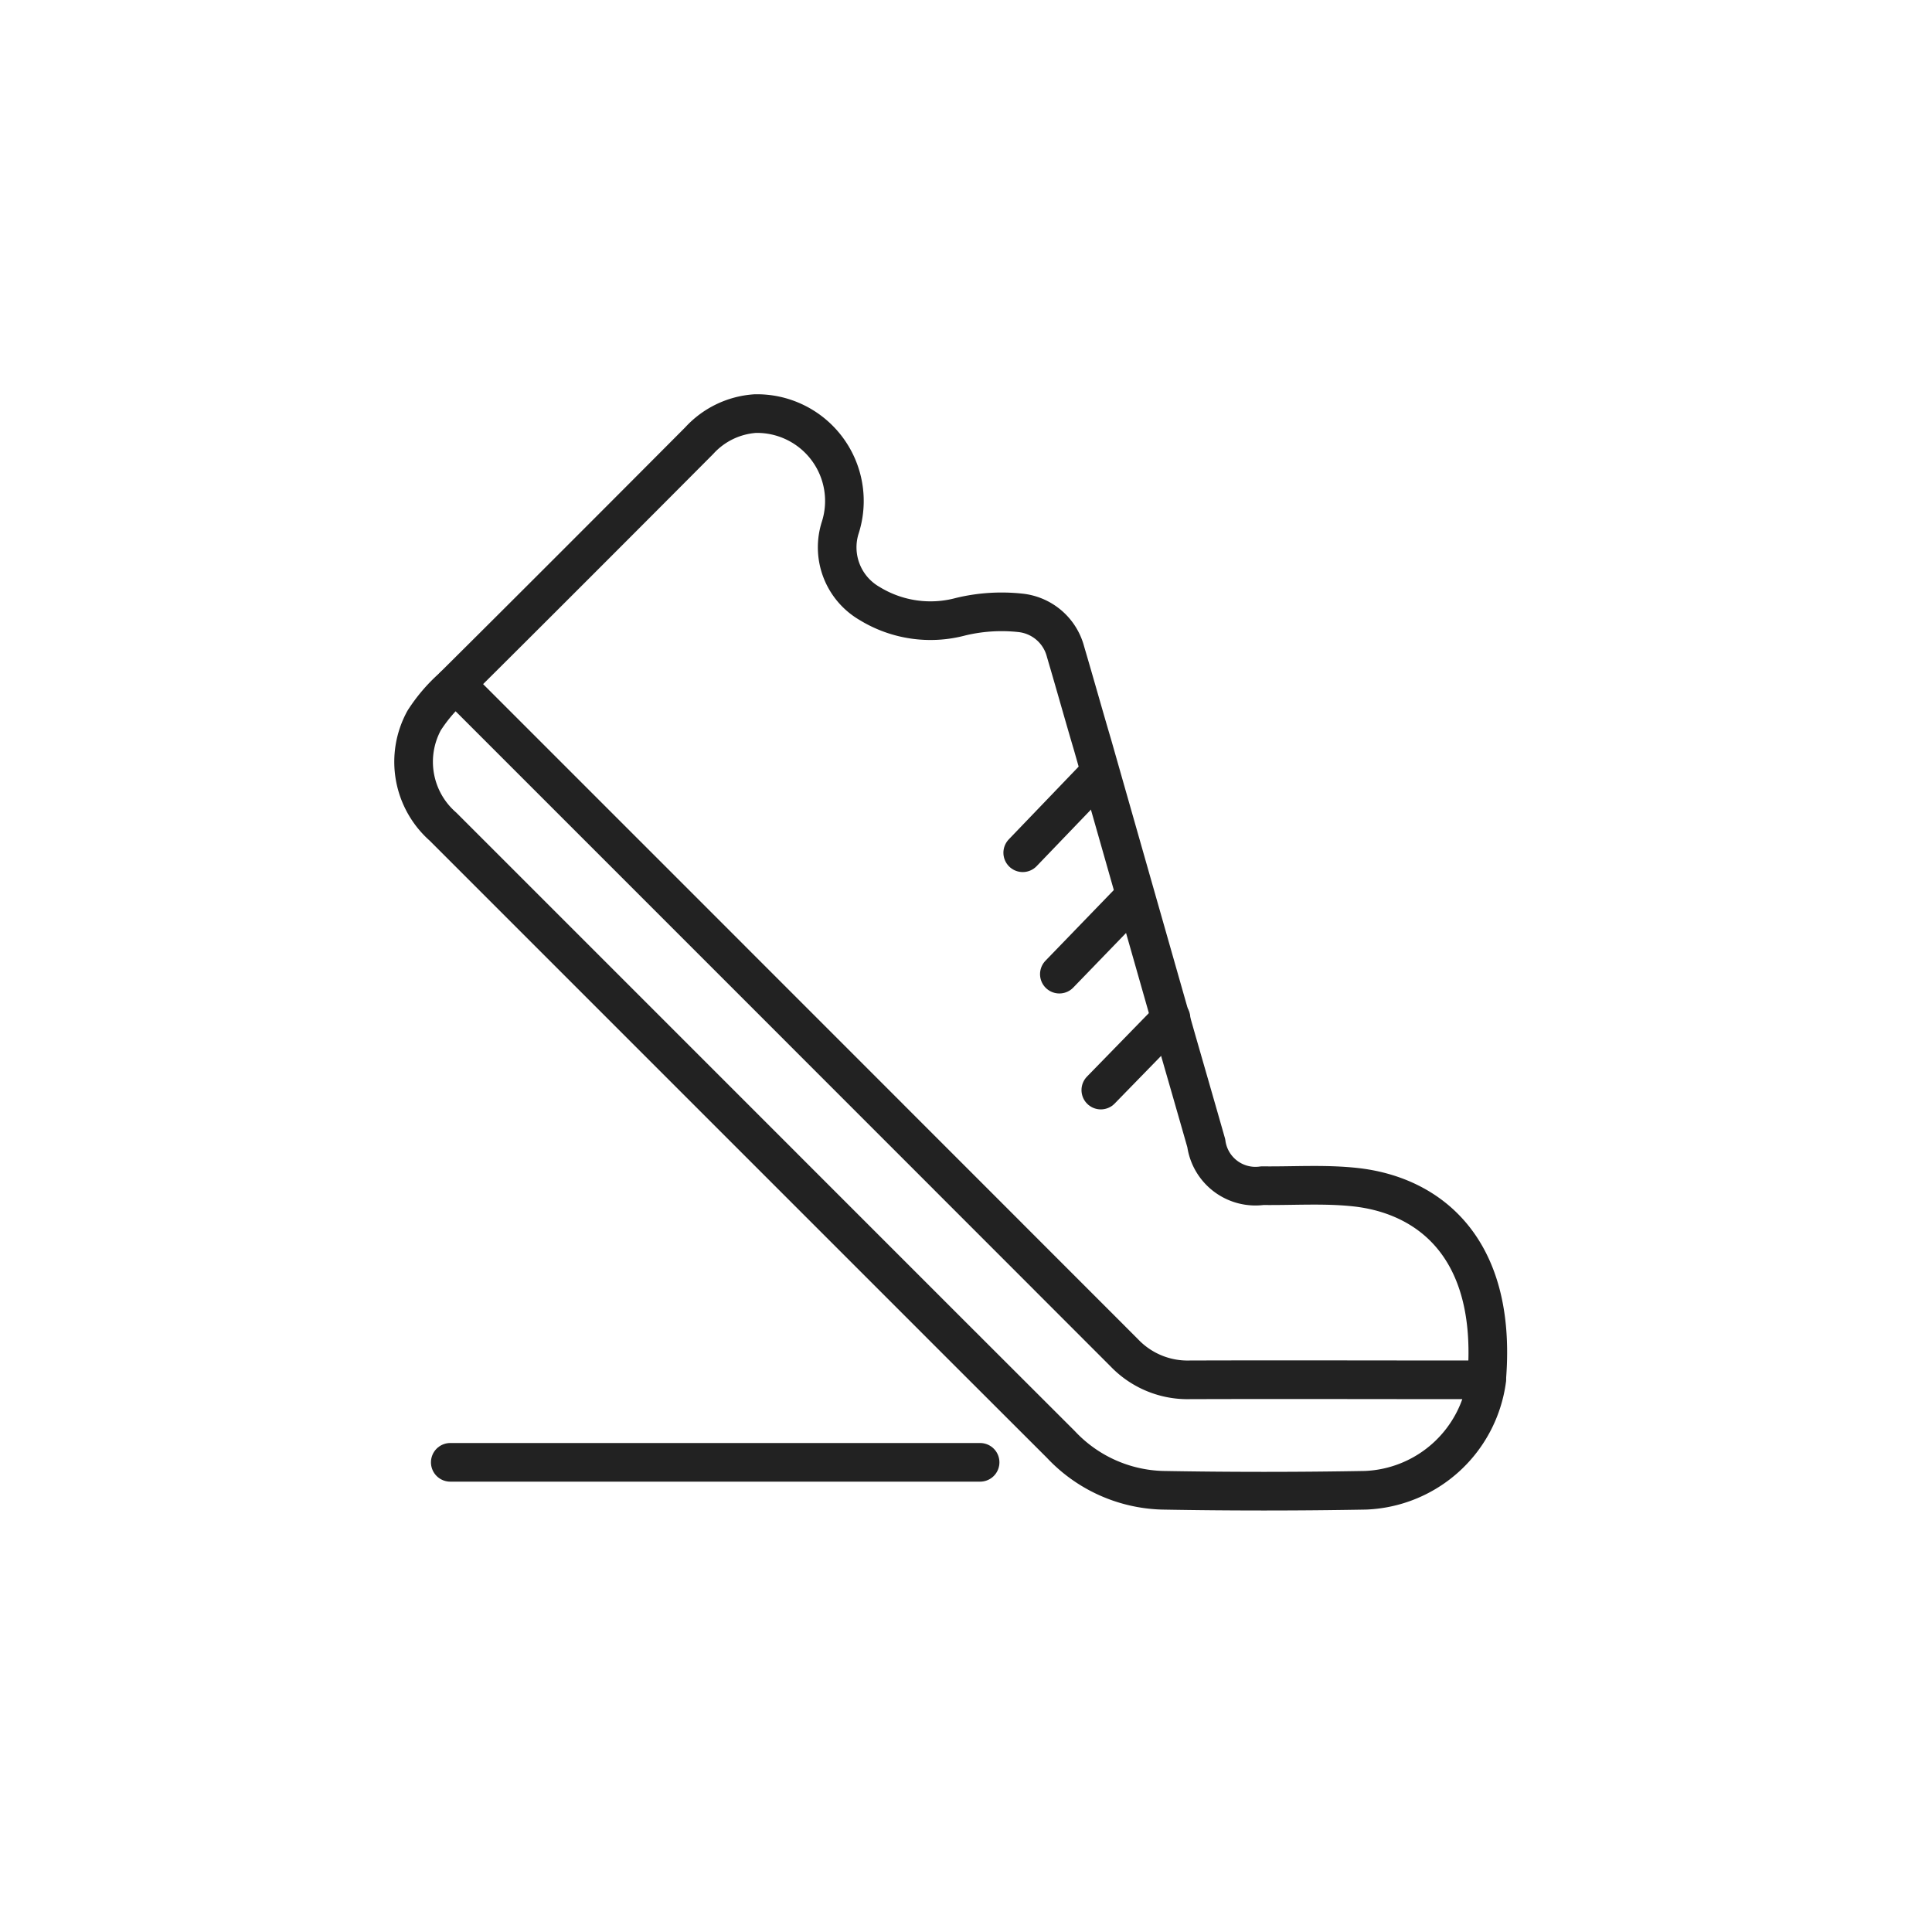 <svg xmlns="http://www.w3.org/2000/svg" xmlns:xlink="http://www.w3.org/1999/xlink" width="50" height="50" viewBox="0 0 50 50">
  <defs>
    <clipPath id="clip-path">
      <rect id="長方形_424" data-name="長方形 424" width="29.208" height="29.295" fill="none" stroke="#222" stroke-width="1"/>
    </clipPath>
  </defs>
  <g id="グループ_4331" data-name="グループ 4331" transform="translate(21251 21090)">
    <g id="グループ_4329" data-name="グループ 4329" transform="translate(63)">
      <rect id="長方形_982" data-name="長方形 982" width="50" height="50" transform="translate(-21314 -21090)" fill="none"/>
      <g id="グループ_4333" data-name="グループ 4333" transform="translate(-21304 -21080)">
        <g id="グループ_464" data-name="グループ 464" transform="translate(0 0)" clip-path="url(#clip-path)">
          <path id="パス_1469" data-name="パス 1469" d="M46.13,28.422c.254-3.342-1.5-4.686-3.384-4.9-.806-.09-1.616-.031-2.424-.041a1.284,1.284,0,0,1-1.454-1.1c-.251-.881-.505-1.761-.768-2.674L35.927,12.08c-.237-.8-.462-1.609-.7-2.414a1.353,1.353,0,0,0-1.173-1.01,4.526,4.526,0,0,0-1.542.1,3.015,3.015,0,0,1-2.359-.343A1.678,1.678,0,0,1,29.4,6.437,2.262,2.262,0,0,0,27.194,3.5a2.159,2.159,0,0,0-1.448.7c-1.784,1.793-4.542,4.554-6.338,6.336" transform="translate(-17.65 -2.796)" fill="none" stroke="#222" stroke-linecap="round" stroke-linejoin="round" stroke-width="1"/>
          <path id="パス_1470" data-name="パス 1470" d="M31.273,127.584a3.3,3.3,0,0,1-3.138,2.856q-2.627.047-5.256,0a3.744,3.744,0,0,1-2.625-1.183L17.5,126.506q-6.62-6.62-13.24-13.241a2.231,2.231,0,0,1-.487-2.747,4.131,4.131,0,0,1,.723-.848c.081-.084.133-.064.2.009.106.114.219.221.329.331q8.435,8.435,16.867,16.872a2.265,2.265,0,0,0,1.693.7c2.447-.008,4.894,0,7.341,0Z" transform="translate(-2.796 -101.872)" fill="none" stroke="#222" stroke-linecap="round" stroke-linejoin="round" stroke-width="1"/>
          <line id="線_668" data-name="線 668" x1="1.911" y2="1.99" transform="translate(16.468 10.079)" fill="none" stroke="#222" stroke-linecap="round" stroke-linejoin="round" stroke-width="1"/>
          <line id="線_669" data-name="線 669" x1="1.848" y2="1.911" transform="translate(17.416 13.3)" fill="none" stroke="#222" stroke-linecap="round" stroke-linejoin="round" stroke-width="1"/>
          <line id="線_670" data-name="線 670" x1="1.816" y2="1.863" transform="translate(18.489 16.348)" fill="none" stroke="#222" stroke-linecap="round" stroke-linejoin="round" stroke-width="1"/>
          <line id="線_673" data-name="線 673" x1="13.712" transform="translate(1.653 27.845)" fill="none" stroke="#222" stroke-linecap="round" stroke-linejoin="round" stroke-width="1"/>
        </g>
      </g>
    </g>
  </g>
</svg>
